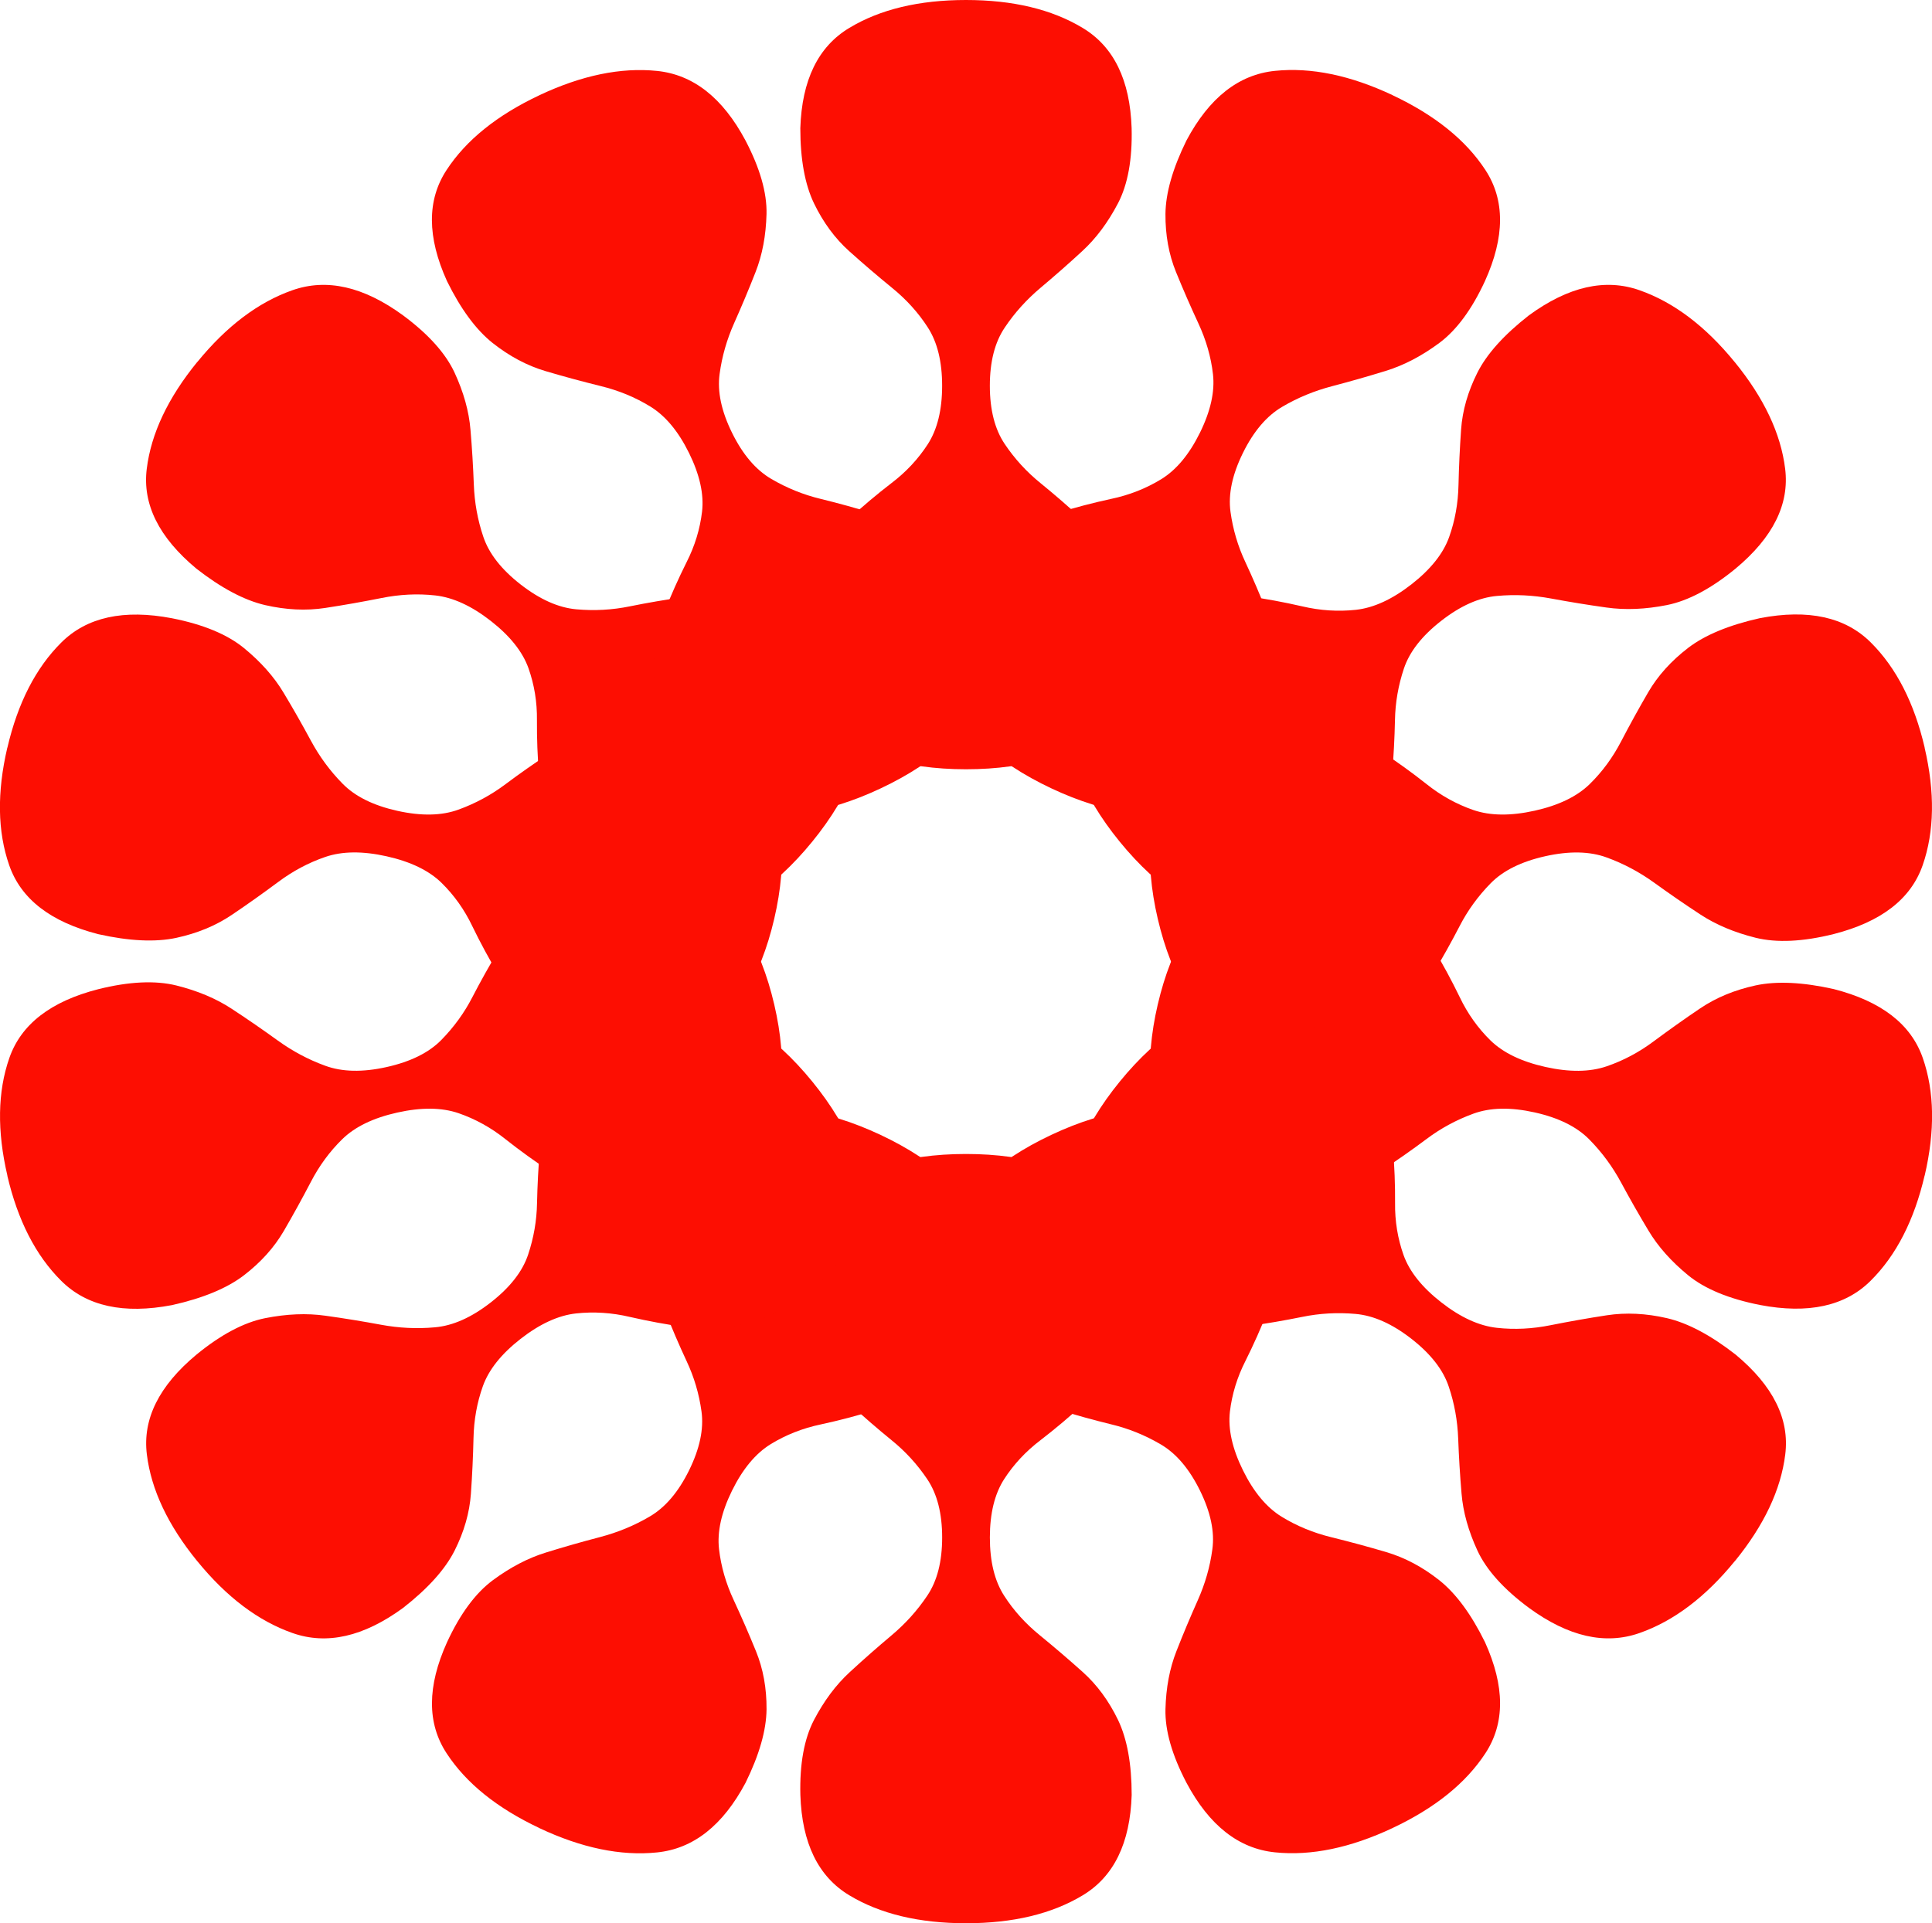 <svg xmlns="http://www.w3.org/2000/svg" fill="none" viewBox="0 0 234 233" height="233" width="234">
<g clip-path="url(#clip0_119_1134)">
<path fill="#FD0E02" d="M117.004 233C111.33 233 106.608 231.874 102.861 229.611C99.102 227.347 97.129 223.3 96.939 217.464C96.845 213.705 97.396 210.661 98.595 208.362C99.806 206.053 101.24 204.121 102.929 202.57C104.608 201.019 106.3 199.537 107.981 198.123C109.66 196.71 111.107 195.112 112.304 193.32C113.515 191.528 114.112 189.172 114.112 186.265C114.112 183.358 113.512 180.991 112.304 179.199C111.107 177.418 109.66 175.831 107.981 174.475C106.303 173.108 104.611 171.648 102.929 170.097C101.237 168.535 99.828 166.603 98.664 164.305C97.514 161.995 96.936 158.962 96.936 155.192C97.03 151.331 97.971 148.273 99.743 146.021C101.529 143.758 103.914 142.161 106.897 141.218C109.88 140.275 113.24 139.804 117.001 139.804C120.763 139.804 124.12 140.275 127.106 141.218C130.088 142.161 132.449 143.758 134.177 146.021C135.916 148.273 136.88 151.331 137.067 155.192C137.067 158.962 136.514 161.995 135.41 164.305C134.293 166.603 132.909 168.535 131.217 170.097C129.538 171.648 127.799 173.108 126.024 174.475C124.238 175.831 122.769 177.418 121.619 179.199C120.469 180.991 119.891 183.347 119.891 186.265C119.891 189.183 120.466 191.528 121.619 193.32C122.769 195.112 124.214 196.71 125.953 198.123C127.681 199.537 129.417 201.019 131.145 202.57C132.873 204.121 134.293 206.053 135.41 208.362C136.514 210.661 137.067 213.705 137.067 217.464C136.88 223.303 134.904 227.347 131.145 229.611C127.397 231.874 122.675 233 117.001 233H117.004Z"></path>
<path fill="#FD0E02" d="M65.334 221.47C60.221 219.062 56.465 216.043 54.093 212.412C51.71 208.776 51.727 204.294 54.145 198.954C55.727 195.529 57.577 193.019 59.673 191.457C61.787 189.89 63.936 188.758 66.148 188.079C68.349 187.394 70.531 186.777 72.672 186.216C74.813 185.654 76.822 184.829 78.698 183.722C80.583 182.621 82.168 180.752 83.459 178.133C84.752 175.503 85.258 173.127 84.964 170.998C84.675 168.886 84.075 166.842 83.164 164.907C82.256 162.962 81.381 160.929 80.556 158.819C79.725 156.693 79.312 154.356 79.282 151.791C79.268 149.221 80.096 146.243 81.767 142.848C83.563 139.41 85.767 137.053 88.362 135.777C90.976 134.494 93.833 134.067 96.939 134.486C100.046 134.903 103.282 135.905 106.669 137.5C110.046 139.092 112.874 140.947 115.144 143.062C117.415 145.177 118.834 147.619 119.385 150.391C119.952 153.159 119.465 156.321 117.921 159.88C116.248 163.274 114.407 165.776 112.387 167.387C110.362 168.984 108.257 170.135 106.039 170.826C103.838 171.511 101.623 172.089 99.419 172.566C97.209 173.029 95.181 173.834 93.354 174.952C91.521 176.078 89.958 177.958 88.662 180.588C87.372 183.207 86.846 185.575 87.088 187.679C87.331 189.783 87.925 191.835 88.863 193.846C89.793 195.852 90.701 197.926 91.568 200.058C92.435 202.19 92.861 204.532 92.842 207.086C92.817 209.626 91.964 212.604 90.297 215.991C87.537 221.172 83.965 223.977 79.573 224.421C75.193 224.871 70.438 223.881 65.325 221.473L65.334 221.47Z"></path>
<path fill="#FD0E02" d="M23.895 189.14C20.357 184.8 18.312 180.487 17.787 176.207C17.253 171.919 19.253 167.889 23.802 164.105C26.746 161.691 29.525 160.214 32.109 159.696C34.709 159.181 37.147 159.074 39.439 159.401C41.726 159.718 43.966 160.088 46.142 160.491C48.319 160.894 50.498 161.003 52.678 160.803C54.865 160.612 57.122 159.601 59.444 157.787C61.778 155.967 63.285 154.038 63.965 151.997C64.642 149.97 65.008 147.876 65.044 145.745C65.091 143.608 65.201 141.405 65.393 139.152C65.589 136.884 66.252 134.601 67.364 132.281C68.492 129.96 70.558 127.628 73.571 125.278C76.716 122.943 79.746 121.754 82.652 121.707C85.574 121.661 88.337 122.488 90.951 124.184C93.565 125.878 96.036 128.154 98.38 131.029C100.717 133.895 102.442 136.766 103.551 139.637C104.657 142.506 104.852 145.309 104.12 148.041C103.405 150.775 101.561 153.417 98.592 155.97C95.579 158.321 92.811 159.79 90.277 160.384C87.745 160.962 85.337 161.107 83.031 160.787C80.745 160.469 78.494 160.05 76.295 159.546C74.1 159.025 71.915 158.891 69.774 159.121C67.622 159.359 65.382 160.387 63.049 162.206C60.726 164.02 59.202 165.927 58.486 167.927C57.771 169.925 57.397 172.026 57.35 174.237C57.298 176.44 57.196 178.692 57.034 180.98C56.871 183.268 56.214 185.559 55.063 187.852C53.916 190.129 51.825 192.449 48.823 194.795C44.04 198.291 39.577 199.305 35.422 197.839C31.275 196.384 27.431 193.474 23.895 189.134V189.14Z"></path>
<path fill="#FD0E02" d="M0.897 142.429C-0.366 137.018 -0.295 132.264 1.128 128.184C2.548 124.096 6.139 121.313 11.917 119.836C15.64 118.91 18.799 118.759 21.355 119.389C23.925 120.03 26.171 120.967 28.091 122.233C30.012 123.491 31.864 124.773 33.647 126.061C35.43 127.349 37.343 128.371 39.395 129.116C41.451 129.872 43.933 129.919 46.831 129.272C49.739 128.623 51.954 127.527 53.47 125.973C54.978 124.433 56.239 122.702 57.215 120.8C58.203 118.893 59.282 116.956 60.454 115.008C61.635 113.046 63.244 111.274 65.278 109.651C67.322 108.04 70.22 106.816 73.976 105.977C77.845 105.207 81.1 105.424 83.739 106.616C86.391 107.816 88.516 109.734 90.117 112.369C91.721 115.005 92.938 118.104 93.774 121.691C94.608 125.264 94.888 128.584 94.613 131.639C94.338 134.694 93.27 137.303 91.399 139.454C89.542 141.613 86.71 143.213 82.902 144.251C79.146 145.09 75.998 145.238 73.45 144.701C70.91 144.147 68.679 143.254 66.744 141.991C64.824 140.733 62.983 139.402 61.224 138.012C59.474 136.612 57.568 135.563 55.537 134.861C53.495 134.163 51.019 134.138 48.11 134.788C45.212 135.434 42.992 136.508 41.462 138.004C39.932 139.5 38.661 141.235 37.64 143.207C36.616 145.169 35.524 147.155 34.363 149.15C33.201 151.142 31.592 152.929 29.539 154.507C27.494 156.071 24.583 157.277 20.838 158.112C14.977 159.233 10.508 158.249 7.415 155.17C4.325 152.098 2.151 147.846 0.888 142.435L0.897 142.429Z"></path>
<path fill="#FD0E02" d="M0.894 90.582C2.157 85.17 4.331 80.918 7.421 77.846C10.514 74.764 14.986 73.783 20.844 74.904C24.611 75.649 27.522 76.855 29.545 78.51C31.578 80.178 33.182 81.973 34.352 83.932C35.524 85.88 36.625 87.823 37.659 89.74C38.694 91.658 39.965 93.39 41.484 94.933C43 96.486 45.215 97.582 48.113 98.229C51.022 98.878 53.504 98.832 55.559 98.075C57.601 97.33 59.502 96.302 61.227 95.004C62.964 93.705 64.796 92.417 66.714 91.16C68.649 89.894 70.886 88.979 73.437 88.381C75.996 87.798 79.146 87.924 82.903 88.762C86.73 89.71 89.567 91.288 91.416 93.48C93.276 95.686 94.336 98.316 94.611 101.371C94.886 104.426 94.608 107.736 93.772 111.32C92.938 114.893 91.719 118.005 90.115 120.641C88.51 123.277 86.394 125.173 83.753 126.318C81.122 127.475 77.861 127.713 73.971 127.033C70.215 126.195 67.314 124.992 65.256 123.425C63.214 121.85 61.599 120.099 60.416 118.137C59.244 116.189 58.176 114.208 57.207 112.21C56.252 110.205 55.001 108.451 53.481 106.958C51.952 105.462 49.731 104.388 46.822 103.739C43.925 103.092 41.449 103.117 39.407 103.815C37.365 104.514 35.45 105.536 33.656 106.881C31.862 108.213 29.999 109.542 28.067 110.843C26.135 112.145 23.895 113.071 21.345 113.622C18.808 114.164 15.652 114.013 11.906 113.175C6.131 111.695 2.537 108.914 1.117 104.826C-0.306 100.749 -0.377 95.993 0.886 90.582H0.894Z"></path>
<path fill="#FD0E02" d="M23.89 43.866C27.428 39.526 31.272 36.616 35.416 35.161C39.569 33.698 44.032 34.709 48.817 38.205C51.88 40.477 53.968 42.797 55.058 45.148C56.15 47.513 56.8 49.814 56.984 52.075C57.177 54.327 57.306 56.546 57.389 58.711C57.471 60.876 57.845 62.977 58.533 65.013C59.213 67.057 60.721 68.983 63.043 70.797C65.377 72.616 67.633 73.627 69.821 73.819C71.992 74.013 74.16 73.896 76.29 73.457C78.431 73.024 80.651 72.641 82.938 72.323C85.241 72.002 87.663 72.128 90.224 72.674C92.789 73.233 95.571 74.685 98.584 77.035C101.611 79.515 103.468 82.14 104.162 84.902C104.858 87.68 104.649 90.499 103.54 93.368C102.434 96.237 100.714 99.1 98.369 101.977C96.033 104.843 93.554 107.128 90.94 108.821C88.326 110.515 85.577 111.326 82.69 111.235C79.806 111.161 76.763 109.991 73.56 107.728C70.547 105.377 68.467 103.065 67.308 100.78C66.166 98.492 65.49 96.229 65.294 93.96C65.102 91.708 65.019 89.469 65.033 87.258C65.063 85.047 64.711 82.935 64.004 80.943C63.288 78.945 61.764 77.035 59.433 75.216C57.111 73.402 54.868 72.375 52.716 72.136C50.564 71.898 48.388 72.008 46.175 72.457C43.969 72.895 41.701 73.301 39.384 73.654C37.068 74.008 34.638 73.89 32.098 73.304C29.572 72.715 26.795 71.238 23.791 68.895C19.242 65.111 17.239 61.081 17.775 56.793C18.304 52.516 20.348 48.201 23.884 43.861L23.89 43.866Z"></path>
<path fill="#FD0E02" d="M65.322 11.54C70.435 9.132 75.19 8.143 79.57 8.592C83.962 9.036 87.534 11.844 90.294 17.023C92.044 20.368 92.9 23.347 92.839 25.928C92.773 28.522 92.338 30.87 91.502 32.986C90.676 35.095 89.809 37.15 88.923 39.137C88.037 41.123 87.443 43.175 87.159 45.299C86.865 47.428 87.369 49.803 88.659 52.425C89.953 55.056 91.537 56.924 93.425 58.026C95.293 59.122 97.299 59.938 99.415 60.445C101.534 60.963 103.708 61.56 105.909 62.245C108.127 62.936 110.254 64.076 112.321 65.654C114.382 67.246 116.247 69.736 117.918 73.131C119.547 76.649 120.056 79.803 119.456 82.586C118.851 85.384 117.411 87.836 115.141 89.951C112.871 92.067 110.053 93.919 106.666 95.513C103.29 97.105 100.043 98.111 96.936 98.527C93.83 98.944 90.995 98.508 88.433 97.201C85.869 95.911 83.646 93.565 81.763 90.165C80.09 86.77 79.243 83.8 79.213 81.252C79.199 78.707 79.592 76.38 80.423 74.254C81.249 72.145 82.168 70.09 83.159 68.106C84.166 66.125 84.785 64.073 85.032 61.98C85.275 59.875 84.749 57.508 83.453 54.878C82.162 52.258 80.6 50.379 78.767 49.253C76.934 48.127 74.925 47.299 72.73 46.765C70.548 46.225 68.324 45.628 66.079 44.962C63.836 44.296 61.698 43.162 59.667 41.553C57.653 39.95 55.804 37.441 54.139 34.057C51.721 28.717 51.704 24.234 54.087 20.599C56.459 16.968 60.215 13.949 65.328 11.54H65.322Z"></path>
<path fill="#FD0E02" d="M116.996 0C122.67 0 127.392 1.126 131.139 3.389C134.898 5.652 136.871 9.699 137.061 15.535C137.155 19.294 136.604 22.339 135.405 24.637C134.194 26.947 132.76 28.879 131.071 30.43C129.392 31.98 127.7 33.463 126.019 34.876C124.34 36.29 122.893 37.888 121.696 39.679C120.485 41.471 119.888 43.828 119.888 46.735C119.888 49.642 120.488 52.009 121.696 53.801C122.893 55.582 124.34 57.168 126.019 58.525C127.697 59.892 129.389 61.352 131.071 62.903C132.763 64.465 134.172 66.397 135.336 68.695C136.486 71.005 137.064 74.038 137.064 77.808C136.97 81.669 136.029 84.727 134.257 86.979C132.471 89.242 130.086 90.839 127.103 91.782C124.12 92.724 120.76 93.196 116.999 93.196C113.237 93.196 109.88 92.724 106.894 91.782C103.912 90.839 101.551 89.242 99.823 86.979C98.084 84.727 97.121 81.669 96.933 77.808C96.933 74.038 97.486 71.005 98.59 68.695C99.707 66.397 101.091 64.465 102.783 62.903C104.462 61.352 106.201 59.892 107.976 58.525C109.762 57.168 111.231 55.582 112.381 53.801C113.531 52.009 114.109 49.653 114.109 46.735C114.109 43.817 113.534 41.471 112.381 39.679C111.231 37.888 109.786 36.29 108.047 34.876C106.319 33.463 104.583 31.98 102.855 30.43C101.127 28.879 99.707 26.947 98.59 24.637C97.486 22.339 96.933 19.294 96.933 15.535C97.121 9.697 99.096 5.652 102.855 3.389C106.597 1.126 111.322 0 116.996 0Z"></path>
<path fill="#FD0E02" d="M168.667 11.535C173.779 13.944 177.535 16.963 179.907 20.593C182.29 24.229 182.274 28.712 179.855 34.052C178.273 37.477 176.424 39.987 174.327 41.548C172.213 43.116 170.064 44.247 167.852 44.927C165.651 45.612 163.469 46.228 161.328 46.79C159.187 47.352 157.178 48.176 155.302 49.283C153.417 50.385 151.832 52.253 150.541 54.873C149.248 57.503 148.742 59.878 149.036 62.007C149.325 64.12 149.925 66.164 150.836 68.098C151.744 70.043 152.619 72.076 153.444 74.186C154.275 76.312 154.688 78.65 154.718 81.214C154.732 83.784 153.904 86.763 152.234 90.157C150.437 93.596 148.233 95.952 145.638 97.229C143.024 98.511 140.167 98.939 137.061 98.519C133.954 98.103 130.718 97.1 127.331 95.506C123.955 93.914 121.126 92.059 118.856 89.944C116.586 87.828 115.166 85.387 114.615 82.614C114.048 79.847 114.536 76.685 116.079 73.126C117.752 69.731 119.593 67.23 121.613 65.618C123.638 64.021 125.743 62.87 127.961 62.18C130.162 61.495 132.377 60.917 134.582 60.44C136.791 59.977 138.819 59.172 140.646 58.054C142.479 56.928 144.042 55.048 145.338 52.418C146.628 49.798 147.154 47.431 146.912 45.327C146.67 43.222 146.075 41.17 145.137 39.159C144.207 37.154 143.299 35.079 142.432 32.948C141.565 30.816 141.139 28.473 141.158 25.92C141.183 23.38 142.036 20.402 143.703 17.015C146.463 11.834 150.035 9.028 154.427 8.584C158.807 8.135 163.562 9.124 168.675 11.533L168.667 11.535Z"></path>
<path fill="#FD0E02" d="M210.105 43.861C213.643 48.201 215.688 52.514 216.214 56.793C216.747 61.081 214.747 65.112 210.198 68.895C207.254 71.309 204.475 72.786 201.891 73.304C199.291 73.819 196.853 73.926 194.561 73.6C192.274 73.282 190.034 72.912 187.858 72.509C185.681 72.107 183.502 71.997 181.322 72.197C179.135 72.389 176.878 73.4 174.556 75.214C172.222 77.033 170.715 78.962 170.035 81.003C169.358 83.031 168.992 85.124 168.956 87.256C168.909 89.393 168.799 91.596 168.607 93.848C168.411 96.117 167.748 98.399 166.637 100.72C165.508 103.04 163.442 105.372 160.429 107.723C157.284 110.057 154.254 111.246 151.348 111.293C148.426 111.34 145.663 110.512 143.049 108.816C140.435 107.123 137.964 104.846 135.62 101.972C133.283 99.106 131.558 96.234 130.449 93.363C129.343 90.494 129.148 87.691 129.88 84.96C130.595 82.225 132.439 79.584 135.408 77.03C138.421 74.679 141.189 73.211 143.723 72.616C146.255 72.038 148.663 71.893 150.969 72.213C153.255 72.531 155.506 72.951 157.705 73.455C159.9 73.975 162.085 74.109 164.226 73.879C166.378 73.641 168.618 72.614 170.951 70.794C173.274 68.98 174.798 67.073 175.513 65.073C176.229 63.076 176.603 60.974 176.65 58.763C176.702 56.56 176.804 54.308 176.966 52.02C177.129 49.733 177.786 47.442 178.937 45.149C180.084 42.872 182.175 40.551 185.177 38.206C189.96 34.709 194.423 33.696 198.578 35.162C202.725 36.617 206.569 39.526 210.105 43.866V43.861Z"></path>
<path fill="#FD0E02" d="M233.103 90.571C234.366 95.982 234.295 100.736 232.872 104.816C231.452 108.904 227.861 111.688 222.083 113.164C218.36 114.09 215.201 114.241 212.644 113.611C210.074 112.97 207.829 112.033 205.908 110.767C203.988 109.509 202.136 108.227 200.353 106.939C198.569 105.652 196.657 104.63 194.604 103.884C192.549 103.128 190.067 103.081 187.169 103.728C184.261 104.377 182.046 105.473 180.529 107.027C179.022 108.567 177.761 110.298 176.784 112.2C175.797 114.107 174.718 116.044 173.546 117.992C172.365 119.954 170.756 121.727 168.722 123.349C166.678 124.96 163.78 126.184 160.024 127.023C156.155 127.793 152.9 127.576 150.261 126.384C147.608 125.184 145.484 123.266 143.883 120.631C142.278 117.995 141.062 114.896 140.226 111.309C139.392 107.737 139.111 104.416 139.386 101.361C139.662 98.306 140.729 95.697 142.6 93.546C144.458 91.388 147.289 89.787 151.098 88.749C154.854 87.91 158.002 87.763 160.55 88.3C163.089 88.853 165.321 89.746 167.255 91.009C169.176 92.267 171.017 93.599 172.775 94.988C174.525 96.388 176.432 97.437 178.463 98.139C180.505 98.837 182.981 98.862 185.89 98.213C188.787 97.566 191.008 96.492 192.538 94.996C194.068 93.5 195.339 91.766 196.36 89.793C197.384 87.831 198.476 85.845 199.637 83.85C200.798 81.858 202.408 80.072 204.461 78.493C206.505 76.929 209.417 75.723 213.162 74.888C219.023 73.767 223.491 74.751 226.584 77.83C229.674 80.902 231.848 85.154 233.111 90.566L233.103 90.571Z"></path>
<path fill="#FD0E02" d="M233.105 142.418C231.842 147.829 229.669 152.082 226.578 155.153C223.486 158.236 219.014 159.216 213.156 158.096C209.389 157.351 206.477 156.145 204.455 154.49C202.421 152.821 200.817 151.027 199.648 149.068C198.476 147.12 197.375 145.177 196.34 143.259C195.306 141.341 194.034 139.61 192.515 138.067C190.999 136.514 188.784 135.418 185.887 134.771C182.978 134.122 180.496 134.168 178.441 134.924C176.399 135.67 174.497 136.697 172.772 137.996C171.036 139.295 169.203 140.582 167.285 141.84C165.351 143.106 163.114 144.021 160.563 144.618C158.004 145.202 154.853 145.076 151.097 144.237C147.27 143.289 144.433 141.711 142.583 139.519C140.723 137.314 139.664 134.683 139.389 131.628C139.114 128.573 139.391 125.263 140.228 121.68C141.062 118.107 142.281 114.994 143.885 112.358C145.489 109.723 147.605 107.827 150.247 106.681C152.877 105.525 156.138 105.287 160.029 105.966C163.785 106.805 166.685 108.007 168.744 109.575C170.785 111.15 172.401 112.901 173.584 114.863C174.756 116.811 175.824 118.792 176.792 120.789C177.747 122.795 178.999 124.548 180.518 126.042C182.048 127.538 184.269 128.612 187.177 129.261C190.075 129.908 192.551 129.883 194.593 129.184C196.635 128.486 198.55 127.464 200.344 126.118C202.138 124.787 204.001 123.458 205.933 122.156C207.864 120.855 210.104 119.929 212.655 119.378C215.192 118.836 218.348 118.986 222.093 119.825C227.869 121.304 231.463 124.085 232.883 128.173C234.305 132.25 234.377 137.007 233.114 142.418H233.105Z"></path>
<path fill="#FD0E02" d="M210.112 189.134C206.574 193.474 202.73 196.384 198.585 197.838C194.433 199.302 189.97 198.291 185.185 194.794C182.122 192.523 180.034 190.202 178.944 187.851C177.852 185.487 177.202 183.185 177.018 180.925C176.825 178.673 176.696 176.453 176.613 174.289C176.531 172.122 176.157 170.023 175.469 167.987C174.789 165.943 173.281 164.017 170.959 162.203C168.625 160.384 166.369 159.373 164.181 159.181C162.01 158.986 159.842 159.104 157.712 159.543C155.571 159.976 153.351 160.359 151.064 160.677C148.761 160.998 146.339 160.871 143.778 160.326C141.213 159.767 138.431 158.315 135.418 155.964C132.391 153.485 130.534 150.86 129.84 148.098C129.144 145.32 129.353 142.5 130.462 139.632C131.568 136.763 133.288 133.9 135.633 131.023C137.969 128.157 140.448 125.872 143.062 124.178C145.676 122.485 148.425 121.674 151.312 121.765C154.195 121.839 157.239 123.009 160.442 125.272C163.455 127.623 165.535 129.935 166.694 132.22C167.835 134.508 168.512 136.771 168.708 139.04C168.9 141.292 168.983 143.531 168.969 145.742C168.939 147.953 169.291 150.065 169.998 152.057C170.714 154.055 172.238 155.964 174.569 157.784C176.891 159.597 179.134 160.625 181.286 160.863C183.438 161.102 185.614 160.992 187.826 160.543C190.033 160.104 192.301 159.699 194.618 159.345C196.934 158.992 199.364 159.11 201.904 159.696C204.43 160.285 207.206 161.762 210.211 164.105C214.76 167.888 216.763 171.919 216.226 176.207C215.698 180.484 213.654 184.799 210.118 189.139L210.112 189.134Z"></path>
<path fill="#FD0E02" d="M168.675 221.462C163.562 223.87 158.807 224.86 154.427 224.41C150.035 223.966 146.463 221.158 143.703 215.98C141.953 212.634 141.097 209.656 141.158 207.075C141.224 204.48 141.659 202.132 142.495 200.017C143.321 197.907 144.188 195.852 145.074 193.866C145.96 191.879 146.554 189.827 146.837 187.704C147.132 185.575 146.628 183.199 145.338 180.577C144.047 177.955 142.46 176.078 140.572 174.977C138.703 173.881 136.698 173.064 134.581 172.557C132.463 172.039 130.289 171.442 128.088 170.757C125.87 170.067 123.743 168.927 121.676 167.349C119.615 165.757 117.749 163.266 116.079 159.871C114.45 156.353 113.941 153.2 114.541 150.416C115.146 147.619 116.585 145.166 118.856 143.051C121.126 140.936 123.943 139.084 127.331 137.489C130.707 135.897 133.954 134.892 137.061 134.475C140.167 134.059 143.002 134.494 145.563 135.801C148.128 137.092 150.351 139.437 152.233 142.837C153.907 146.232 154.754 149.202 154.784 151.75C154.798 154.296 154.405 156.622 153.574 158.748C152.748 160.858 151.829 162.913 150.838 164.896C149.831 166.877 149.212 168.93 148.964 171.023C148.722 173.127 149.248 175.494 150.544 178.125C151.834 180.744 153.397 182.624 155.23 183.75C157.063 184.876 159.071 185.703 161.267 186.238C163.449 186.777 165.673 187.375 167.918 188.041C170.161 188.706 172.299 189.841 174.329 191.449C176.344 193.052 178.193 195.562 179.858 198.945C182.276 204.286 182.293 208.768 179.91 212.404C177.538 216.034 173.782 219.054 168.669 221.462H168.675Z"></path>
</g>
<defs>
<clipPath id="clip0_119_1134">
<rect fill="white" height="233" width="234"></rect>
</clipPath>
</defs>
</svg>
